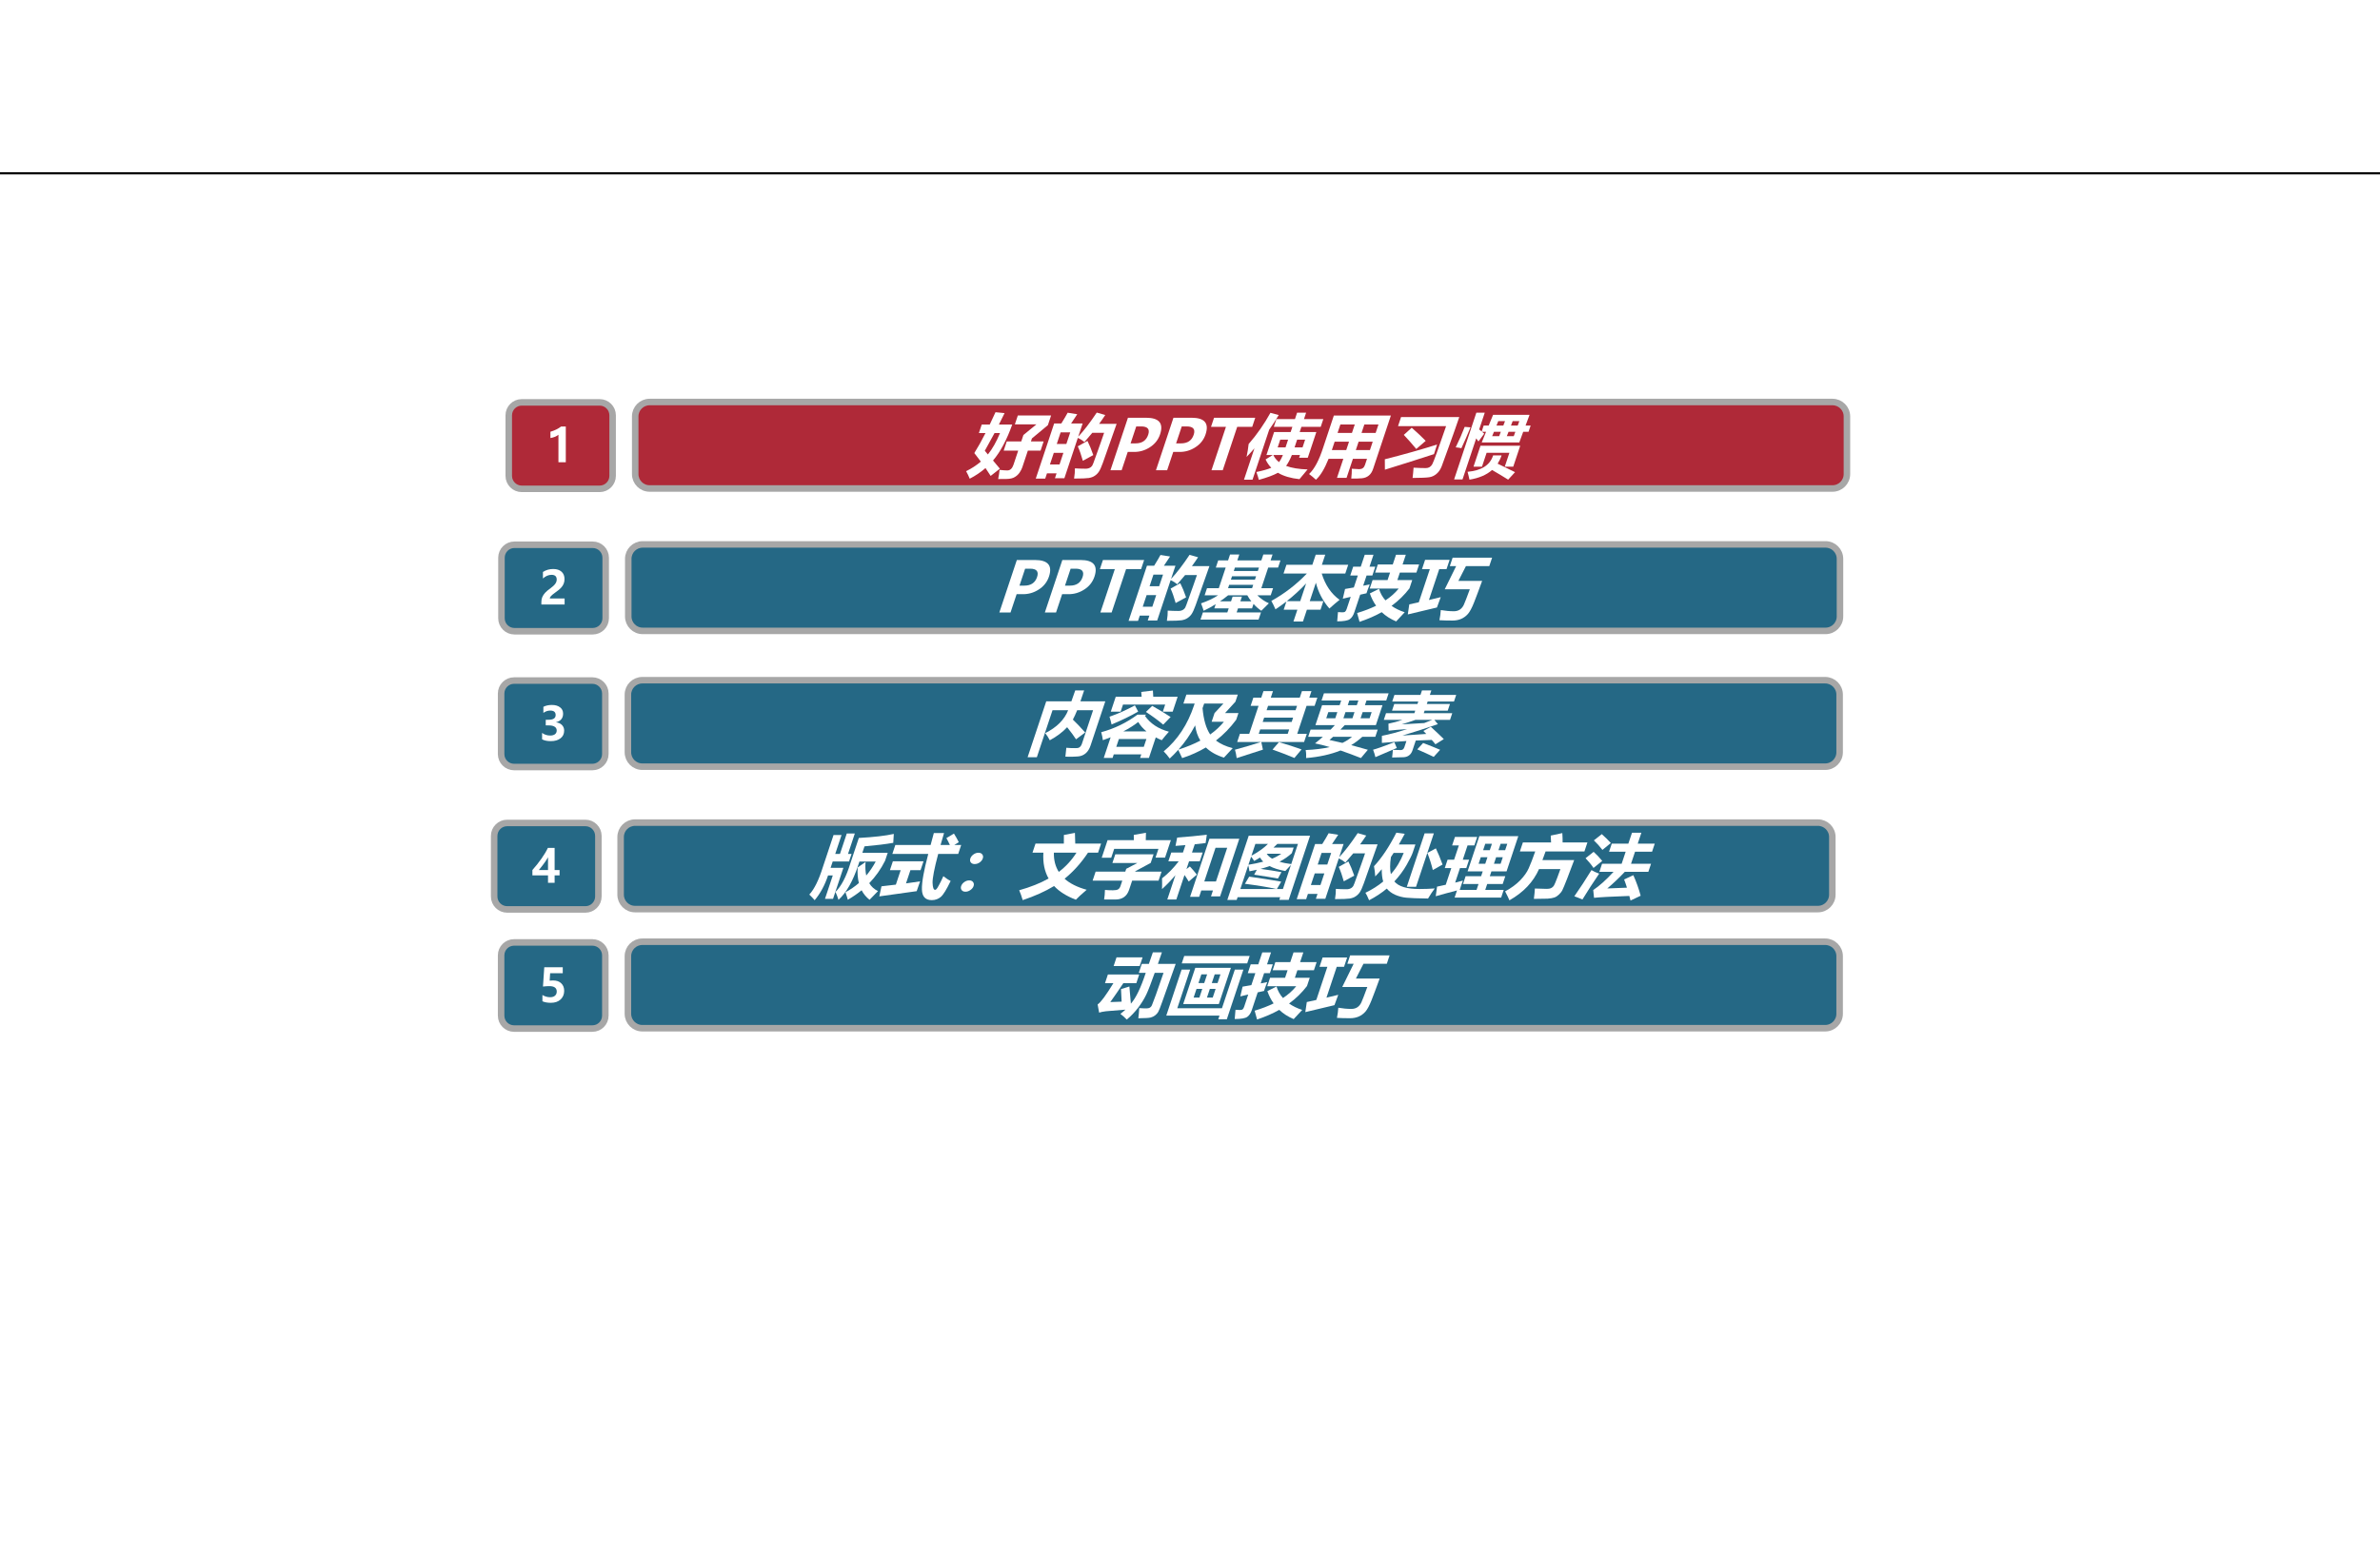 <?xml version="1.0" encoding="UTF-8" standalone="no"?>
<!DOCTYPE svg PUBLIC "-//W3C//DTD SVG 1.1//EN" "http://www.w3.org/Graphics/SVG/1.1/DTD/svg11.dtd">
<svg xmlns="http://www.w3.org/2000/svg" xmlns:xlink="http://www.w3.org/1999/xlink" version="1.1" width="822.12pt" height="538.68pt" viewBox="0 0 822.12 538.68">
<rect x="0" y="0" width="822.12" height="538.68" fill="#333333" stroke="none"/>
<g enable-background="new">
<g>
<g id="Layer-1" data-name="Artifact">
<clipPath id="cp14">
<path transform="matrix(1,0,0,-1,0,538.68)" d="M 0 0 L 822.12 0 L 822.12 538.68 L 0 538.68 Z " fill-rule="evenodd"/>
</clipPath>
<g clip-path="url(#cp14)">
<path transform="matrix(1,0,0,-1,0,538.68)" d="M 0 0 L 822.12 0 L 822.12 538.68 L 0 538.68 Z " fill="#ffffff" fill-rule="evenodd"/>
</g>
</g>
<g id="Layer-1" data-name="Artifact">
<clipPath id="cp15">
<path transform="matrix(1,0,0,-1,0,538.68)" d="M 0 0 L 822.12 0 L 822.12 538.68 L 0 538.68 Z " fill-rule="evenodd"/>
</clipPath>
<g clip-path="url(#cp15)">
<path transform="matrix(1,0,0,-1,0,538.68)" stroke-width=".75" stroke-linecap="butt" stroke-miterlimit="10" stroke-linejoin="miter" fill="none" stroke="#000000" d="M 0 478.8 L 822.25 478.8 "/>
</g>
</g>
<g id="Layer-1" data-name="P">
<path transform="matrix(1,0,0,-1,0,538.68)" d="M 219.42 394.8 C 219.42 397.55 221.65 399.78 224.4 399.78 L 633 399.78 C 635.75 399.78 637.98 397.55 637.98 394.8 L 637.98 374.88 C 637.98 372.13 635.75 369.9 633 369.9 L 224.4 369.9 C 221.65 369.9 219.42 372.13 219.42 374.88 Z " fill="#af2938" fill-rule="evenodd"/>
<path transform="matrix(1,0,0,-1,0,538.68)" stroke-width="2.25" stroke-linecap="butt" stroke-miterlimit="10" stroke-linejoin="miter" fill="none" stroke="#a7a7a7" d="M 219.42 394.8 C 219.42 397.55 221.65 399.78 224.4 399.78 L 633 399.78 C 635.75 399.78 637.98 397.55 637.98 394.8 L 637.98 374.88 C 637.98 372.13 635.75 369.9 633 369.9 L 224.4 369.9 C 221.65 369.9 219.42 372.13 219.42 374.88 Z "/>
</g>
<g id="Layer-1" data-name="Span">
<clipPath id="cp16">
<path transform="matrix(1,0,0,-1,0,538.68)" d="M 0 0 L 822.12 0 L 822.12 538.68 L 0 538.68 Z " fill-rule="evenodd"/>
</clipPath>
<g clip-path="url(#cp16)">
<symbol id="font_11_5f0">
<path d="M .001 .784 L .116 .784 C .124 .84 .132 .899 .14 .962 L .275 .949 L .248 .784 L .44 .784 C .435 .563 .4 .39 .336 .267 L .474 .149 L .376 .045 C .339 .083 .301 .121 .264 .158 C .215 .098 .156 .047 .088 .005 C .058 .045 .029 .081 0 .113 C .065 .151 .12 .197 .166 .251 C .121 .293 .076 .334 .031 .374 C .055 .456 .077 .552 .096 .662 L .001 .662 L .001 .784 M .171 .407 L .233 .354 C .271 .434 .295 .536 .305 .662 L .226 .662 C .208 .574 .19 .489 .171 .407 M .442 .541 L .651 .541 L .651 .634 L .787 .787 L .477 .787 L .477 .915 L .956 .915 L .956 .776 L .79 .585 L .79 .541 L .973 .541 L .973 .409 L .79 .409 L .79 .168 C .79 .146 .786 .122 .777 .095 C .768 .068 .752 .046 .729 .029 C .707 .011 .67 .002 .618 .001 C .567 0 .527 0 .499 0 C .493 .046 .485 .09 .475 .132 C .528 .126 .567 .124 .59 .124 C .631 .124 .651 .152 .651 .208 L .651 .409 L .442 .409 L .442 .541 Z "/>
</symbol>
<symbol id="font_11_8e9">
<path d="M .143 .949 L .288 .927 L .244 .794 L .41 .794 L .41 .604 C .463 .691 .513 .807 .561 .951 L .695 .916 C .681 .873 .666 .83 .649 .789 L .901 .789 L .89 .227 C .889 .167 .883 .124 .875 .1 C .867 .076 .853 .056 .835 .041 C .818 .025 .792 .015 .76 .009 C .728 .004 .659 .001 .551 .001 C .541 .058 .529 .107 .514 .148 C .562 .145 .613 .143 .667 .143 C .683 .143 .697 .144 .708 .148 C .719 .152 .729 .157 .736 .164 C .743 .172 .748 .18 .751 .189 C .754 .198 .756 .238 .757 .309 L .762 .509 C .763 .571 .764 .621 .764 .66 L .594 .66 C .572 .615 .549 .57 .525 .527 C .494 .548 .456 .568 .41 .587 L .41 .006 L .274 .006 L .274 .076 L .136 .076 L .136 0 L 0 0 L 0 .794 L .103 .794 C .122 .858 .135 .91 .143 .949 M .274 .666 L .136 .666 L .136 .499 L .274 .499 L .274 .666 M .136 .204 L .274 .204 L .274 .371 L .136 .371 L .136 .204 M .563 .543 C .61 .487 .661 .419 .715 .339 L .592 .257 C .542 .338 .495 .408 .45 .465 L .563 .543 Z "/>
</symbol>
<use xlink:href="#font_11_5f0" transform="matrix(24,0,7.999,-24,332.82,165.515)" fill="#ffffff"/>
<use xlink:href="#font_11_8e9" transform="matrix(24,0,7.999,-24,357.781,165.375)" fill="#ffffff"/>
</g>
</g>
<g id="Layer-1" data-name="Span">
<clipPath id="cp18">
<path transform="matrix(1,0,0,-1,0,538.68)" d="M 0 0 L 822.12 0 L 822.12 538.68 L 0 538.68 Z " fill-rule="evenodd"/>
</clipPath>
<g clip-path="url(#cp18)">
<symbol id="font_13_36">
<path d="M .161 .264 L .161 0 L 0 0 L 0 .756 L .26 .756 C .448 .756 .542 .677 .542 .517 C .542 .44 .514 .377 .457 .331 C .4 .284 .329 .262 .244 .264 L .161 .264 M .161 .631 L .161 .387 L .231 .387 C .326 .387 .373 .428 .373 .511 C .373 .591 .326 .631 .232 .631 L .161 .631 Z "/>
</symbol>
<symbol id="font_13_3a">
<path d="M .593 .625 L .377 .625 L .377 0 L .215 0 L .215 .625 L 0 .625 L 0 .756 L .593 .756 L .593 .625 Z "/>
</symbol>
<use xlink:href="#font_13_36" transform="matrix(24,0,7.999,-24,383.578,162.48)" fill="#ffffff"/>
<use xlink:href="#font_13_36" transform="matrix(24,0,7.999,-24,399.298,162.48)" fill="#ffffff"/>
<use xlink:href="#font_13_3a" transform="matrix(24,0,7.999,-24,413.318,162.48)" fill="#ffffff"/>
</g>
</g>
<g id="Layer-1" data-name="Span">
<clipPath id="cp20">
<path transform="matrix(1,0,0,-1,0,538.68)" d="M 0 0 L 822.12 0 L 822.12 538.68 L 0 538.68 Z " fill-rule="evenodd"/>
</clipPath>
<g clip-path="url(#cp20)">
<symbol id="font_11_484">
<path d="M .318 .294 L .4 .358 L .309 .358 L .309 .688 L .547 .688 L .547 .763 L .28 .763 L .28 .875 L .547 .875 L .547 .967 L .677 .967 L .677 .875 L .955 .875 L .955 .763 L .677 .763 L .677 .688 L .917 .688 L .917 .318 L .792 .318 L .792 .358 L .675 .358 C .671 .293 .66 .24 .644 .201 C .734 .171 .843 .154 .97 .15 C .939 .089 .916 .042 .9 .01 C .77 .023 .656 .054 .559 .102 C .507 .066 .427 .033 .319 0 C .302 .029 .277 .067 .246 .113 C .331 .132 .396 .152 .44 .174 C .395 .208 .354 .248 .318 .294 M .164 .965 L .294 .933 C .275 .861 .253 .791 .227 .722 L .227 .002 L .104 .002 L .104 .454 C .082 .412 .058 .37 .032 .33 C .025 .39 .014 .452 0 .516 C .074 .653 .128 .803 .164 .965 M .792 .467 L .792 .579 L .677 .579 L .677 .467 L .792 .467 M .434 .467 L .547 .467 L .547 .579 L .434 .579 L .434 .467 M .525 .255 C .536 .282 .543 .316 .546 .358 L .408 .358 C .439 .318 .478 .284 .525 .255 Z "/>
</symbol>
<symbol id="font_11_8d0">
<path d="M .897 .157 C .897 .116 .888 .084 .869 .062 C .85 .039 .821 .025 .782 .021 C .743 .017 .692 .016 .629 .017 C .618 .067 .605 .114 .59 .158 C .657 .154 .693 .152 .699 .152 C .74 .152 .761 .172 .761 .212 L .761 .301 L .558 .301 L .558 .027 L .42 .027 L .42 .301 L .208 .301 C .198 .157 .171 .057 .126 0 C .084 .03 .042 .057 0 .082 C .053 .154 .078 .281 .076 .464 L .076 .924 L .897 .924 L .897 .157 M .213 .674 L .42 .674 L .42 .795 L .213 .795 L .213 .674 M .761 .795 L .558 .795 L .558 .674 L .761 .674 L .761 .795 M .213 .427 L .42 .427 L .42 .548 L .213 .548 L .213 .427 M .558 .427 L .761 .427 L .761 .548 L .558 .548 L .558 .427 Z "/>
</symbol>
<symbol id="font_11_42d">
<path d="M .489 0 C .48 .046 .468 .095 .454 .148 C .524 .144 .584 .142 .633 .142 C .674 .142 .699 .161 .707 .199 C .715 .237 .72 .419 .723 .746 L .031 .746 L .031 .877 L .869 .877 C .868 .751 .866 .612 .861 .46 L .852 .166 C .849 .121 .837 .086 .814 .059 C .791 .032 .761 .015 .723 .01 C .686 .004 .608 .001 .489 0 M .156 .62 L .236 .723 C .34 .652 .428 .59 .5 .534 L .403 .417 C .321 .489 .238 .556 .156 .62 M 0 .269 C .247 .337 .474 .408 .681 .481 C .681 .451 .681 .405 .683 .343 C .494 .274 .283 .199 .051 .119 L 0 .269 Z "/>
</symbol>
<symbol id="font_11_35b4">
<path d="M .298 .779 L .37 .779 L .382 .933 L .907 .933 L .901 .779 L .974 .779 L .974 .689 L .897 .689 L .892 .536 L .351 .536 L .362 .689 L .304 .689 L .345 .662 L .299 .55 C .284 .564 .268 .579 .252 .594 L .252 .003 L .131 .003 L .131 .964 L .252 .964 L .252 .723 L .298 .693 L .298 .779 M .482 .779 L .581 .779 L .584 .843 L .487 .843 L .482 .779 M .79 .843 L .694 .843 L .691 .779 L .788 .779 L .79 .843 M .471 .626 L .572 .626 L .575 .689 L .476 .689 L .471 .626 M .782 .626 L .784 .689 L .686 .689 L .682 .626 L .782 .626 M 0 .465 C .016 .565 .026 .663 .031 .76 L .117 .753 C .109 .647 .099 .547 .086 .453 C .056 .459 .027 .463 0 .465 M .349 .187 L .349 .488 L .921 .488 L .921 .187 L .799 .187 L .799 .387 L .471 .387 L .471 .187 L .349 .187 M .577 .349 L .699 .349 C .699 .305 .693 .266 .682 .23 L .973 .108 L .91 0 C .818 .048 .725 .094 .632 .139 C .576 .068 .482 .022 .353 0 C .334 .035 .313 .072 .288 .113 C .483 .131 .58 .209 .577 .349 Z "/>
</symbol>
<use xlink:href="#font_11_484" transform="matrix(24,0,7.999,-24,427.19,165.796)" fill="#ffffff"/>
<use xlink:href="#font_11_8d0" transform="matrix(24,0,7.999,-24,451.534,165.75)" fill="#ffffff"/>
<use xlink:href="#font_11_42d" transform="matrix(24,0,7.999,-24,476.206,165.14)" fill="#ffffff"/>
<use xlink:href="#font_11_35b4" transform="matrix(24,0,7.999,-24,499.121,165.726)" fill="#ffffff"/>
</g>
</g>
<g id="Layer-1" data-name="P">
<path transform="matrix(1,0,0,-1,0,538.68)" d="M 175.74 395.18 C 175.74 397.65 177.75 399.66 180.22 399.66 L 207.14 399.66 C 209.61 399.66 211.62 397.65 211.62 395.18 L 211.62 374.26 C 211.62 371.79 209.61 369.78 207.14 369.78 L 180.22 369.78 C 177.75 369.78 175.74 371.79 175.74 374.26 Z " fill="#af2938" fill-rule="evenodd"/>
<path transform="matrix(1,0,0,-1,0,538.68)" stroke-width="2.25" stroke-linecap="butt" stroke-miterlimit="10" stroke-linejoin="miter" fill="none" stroke="#a7a7a7" d="M 175.74 395.18 C 175.74 397.65 177.75 399.66 180.22 399.66 L 207.14 399.66 C 209.61 399.66 211.62 397.65 211.62 395.18 L 211.62 374.26 C 211.62 371.79 209.61 369.78 207.14 369.78 L 180.22 369.78 C 177.75 369.78 175.74 371.79 175.74 374.26 Z "/>
</g>
<g id="Layer-1" data-name="Span">
<clipPath id="cp21">
<path transform="matrix(1,0,0,-1,0,538.68)" d="M 0 0 L 822.12 0 L 822.12 538.68 L 0 538.68 Z " fill-rule="evenodd"/>
</clipPath>
<g clip-path="url(#cp21)">
<symbol id="font_13_17">
<path d="M .332 .773 L .332 0 L .173 0 L .173 .595 C .154 .578 .127 .563 .093 .549 C .059 .536 .028 .528 0 .524 L 0 .66 C .089 .686 .166 .723 .231 .773 L .332 .773 Z "/>
</symbol>
<use xlink:href="#font_13_17" transform="matrix(15.984,0,0,-15.984,190.135,159.72)" fill="#ffffff"/>
</g>
</g>
<g id="Layer-1" data-name="P">
<path transform="matrix(1,0,0,-1,0,538.68)" d="M 217.02 345.6 C 217.02 348.35 219.25 350.58 222 350.58 L 630.6 350.58 C 633.35 350.58 635.58 348.35 635.58 345.6 L 635.58 325.68 C 635.58 322.93 633.35 320.7 630.6 320.7 L 222 320.7 C 219.25 320.7 217.02 322.93 217.02 325.68 Z " fill="#256885" fill-rule="evenodd"/>
<path transform="matrix(1,0,0,-1,0,538.68)" stroke-width="2.25" stroke-linecap="butt" stroke-miterlimit="10" stroke-linejoin="miter" fill="none" stroke="#a7a7a7" d="M 217.02 345.6 C 217.02 348.35 219.25 350.58 222 350.58 L 630.6 350.58 C 633.35 350.58 635.58 348.35 635.58 345.6 L 635.58 325.68 C 635.58 322.93 633.35 320.7 630.6 320.7 L 222 320.7 C 219.25 320.7 217.02 322.93 217.02 325.68 Z "/>
</g>
<g id="Layer-1" data-name="Span">
<clipPath id="cp22">
<path transform="matrix(1,0,0,-1,0,538.68)" d="M 0 0 L 822.12 0 L 822.12 538.68 L 0 538.68 Z " fill-rule="evenodd"/>
</clipPath>
<g clip-path="url(#cp22)">
<use xlink:href="#font_13_36" transform="matrix(24,0,7.999,-24,345.198,211.63)" fill="#ffffff"/>
<use xlink:href="#font_13_36" transform="matrix(24,0,7.999,-24,360.918,211.63)" fill="#ffffff"/>
<use xlink:href="#font_13_3a" transform="matrix(24,0,7.999,-24,374.938,211.63)" fill="#ffffff"/>
</g>
</g>
<g id="Layer-1" data-name="Span">
<clipPath id="cp23">
<path transform="matrix(1,0,0,-1,0,538.68)" d="M 0 0 L 822.12 0 L 822.12 538.68 L 0 538.68 Z " fill-rule="evenodd"/>
</clipPath>
<g clip-path="url(#cp23)">
<symbol id="font_11_5c1">
<path d="M .976 .235 C .949 .197 .925 .161 .903 .127 C .853 .155 .804 .188 .758 .226 L .758 .162 L .556 .162 L .556 .103 L .906 .103 L .906 0 L .07 0 L .07 .103 L .422 .103 L .422 .162 L .215 .162 L .215 .222 C .17 .186 .122 .154 .073 .127 C .054 .157 .03 .193 0 .234 C .081 .265 .15 .303 .207 .35 L .013 .35 L .013 .452 L .183 .452 L .183 .749 L .041 .749 L .041 .852 L .183 .852 L .183 .937 L .316 .937 L .316 .852 L .662 .852 L .662 .937 L .795 .937 L .795 .852 L .937 .852 L .937 .749 L .795 .749 L .795 .452 L .964 .452 L .964 .35 L .771 .35 C .84 .298 .909 .26 .976 .235 M .316 .7 L .662 .7 L .662 .749 L .316 .749 L .316 .7 M .316 .575 L .662 .575 L .662 .624 L .316 .624 L .316 .575 M .316 .452 L .662 .452 L .662 .501 L .316 .501 L .316 .452 M .422 .331 L .556 .331 L .556 .263 L .714 .263 C .684 .289 .655 .318 .627 .35 L .351 .35 C .323 .318 .293 .289 .263 .263 L .422 .263 L .422 .331 Z "/>
</symbol>
<symbol id="font_11_7af">
<path d="M .044 .817 L .417 .817 L .417 .962 L .554 .962 L .554 .817 L .933 .817 L .933 .69 L .594 .69 C .7 .525 .827 .399 .977 .312 C .949 .282 .914 .241 .872 .187 C .742 .295 .636 .419 .554 .558 L .554 .293 L .75 .293 L .75 .17 L .554 .17 L .554 0 L .417 0 L .417 .17 L .22 .17 L .22 .288 C .182 .248 .142 .211 .1 .175 C .064 .222 .031 .262 0 .296 C .154 .4 .281 .532 .38 .69 L .044 .69 L .044 .817 M .224 .293 L .417 .293 L .417 .548 C .361 .456 .297 .371 .224 .293 Z "/>
</symbol>
<symbol id="font_11_6ea">
<path d="M .948 .709 L .71 .709 L .71 .601 L .924 .601 L .924 .482 C .884 .388 .826 .304 .75 .23 C .815 .193 .888 .162 .97 .138 C .938 .082 .911 .038 .891 .006 C .799 .04 .715 .084 .639 .139 C .561 .085 .47 .039 .366 0 C .345 .036 .319 .079 .289 .127 C .38 .157 .459 .192 .527 .232 C .472 .284 .423 .343 .378 .409 L .488 .475 C .528 .412 .577 .357 .636 .309 C .695 .359 .74 .416 .77 .479 L .353 .479 L .353 .601 L .569 .601 L .569 .709 L .354 .709 L .354 .826 L .569 .826 L .569 .966 L .71 .966 L .71 .826 L .948 .826 L .948 .709 M .01 .794 L .119 .794 L .119 .966 L .245 .966 L .245 .794 L .328 .794 L .328 .667 L .245 .667 L .245 .52 L .333 .539 C .33 .483 .328 .44 .329 .411 L .245 .391 L .245 .135 C .245 .092 .235 .06 .213 .039 C .192 .018 .135 .007 .042 .007 C .035 .039 .024 .084 .009 .14 C .034 .138 .056 .137 .074 .137 C .092 .137 .104 .14 .11 .147 C .116 .155 .119 .167 .119 .185 L .119 .36 L .014 .333 L 0 .473 L .119 .495 L .119 .667 L .01 .667 L .01 .794 Z "/>
</symbol>
<symbol id="font_11_658">
<path d="M .4 .905 L .968 .905 L .968 .784 L .632 .784 L .594 .571 L .936 .571 C .932 .44 .928 .335 .923 .258 C .918 .181 .907 .127 .89 .095 C .873 .064 .848 .04 .817 .024 C .785 .008 .746 0 .7 0 C .626 0 .562 .002 .51 .005 C .503 .056 .494 .104 .481 .151 C .549 .14 .613 .134 .675 .134 C .708 .134 .734 .142 .752 .157 C .771 .173 .783 .196 .787 .227 C .791 .257 .795 .332 .799 .45 L .438 .45 L .491 .784 L .4 .784 L .4 .905 M .027 .088 L 0 .233 L .127 .263 L .127 .74 L .014 .74 L .014 .874 L .367 .874 L .367 .74 L .262 .74 L .262 .296 L .418 .337 L .413 .188 C .287 .156 .158 .123 .027 .088 Z "/>
</symbol>
<use xlink:href="#font_11_8e9" transform="matrix(24,0,7.999,-24,389.841,214.525)" fill="#ffffff"/>
<use xlink:href="#font_11_5c1" transform="matrix(24,0,7.999,-24,413.005,214.079)" fill="#ffffff"/>
<use xlink:href="#font_11_7af" transform="matrix(24,0,7.999,-24,436.786,214.735)" fill="#ffffff"/>
<use xlink:href="#font_11_6ea" transform="matrix(24,0,7.999,-24,460.841,214.853)" fill="#ffffff"/>
<use xlink:href="#font_11_658" transform="matrix(24,0,7.999,-24,484.942,214.407)" fill="#ffffff"/>
</g>
</g>
<g id="Layer-1" data-name="P">
<path transform="matrix(1,0,0,-1,0,538.68)" d="M 173.22 345.98 C 173.22 348.45 175.23 350.46 177.7 350.46 L 204.74 350.46 C 207.21 350.46 209.22 348.45 209.22 345.98 L 209.22 325.06 C 209.22 322.59 207.21 320.58 204.74 320.58 L 177.7 320.58 C 175.23 320.58 173.22 322.59 173.22 325.06 Z " fill="#256885" fill-rule="evenodd"/>
<path transform="matrix(1,0,0,-1,0,538.68)" stroke-width="2.25" stroke-linecap="butt" stroke-miterlimit="10" stroke-linejoin="miter" fill="none" stroke="#a7a7a7" d="M 173.22 345.98 C 173.22 348.45 175.23 350.46 177.7 350.46 L 204.74 350.46 C 207.21 350.46 209.22 348.45 209.22 345.98 L 209.22 325.06 C 209.22 322.59 207.21 320.58 204.74 320.58 L 177.7 320.58 C 175.23 320.58 173.22 322.59 173.22 325.06 Z "/>
</g>
<g id="Layer-1" data-name="Span">
<clipPath id="cp24">
<path transform="matrix(1,0,0,-1,0,538.68)" d="M 0 0 L 822.12 0 L 822.12 538.68 L 0 538.68 Z " fill-rule="evenodd"/>
</clipPath>
<g clip-path="url(#cp24)">
<symbol id="font_13_18">
<path d="M .182 .131 L .503 .131 L .503 0 L 0 0 L 0 .056 C 0 .096 .007 .132 .021 .164 C .036 .197 .056 .227 .082 .255 C .107 .283 .146 .316 .2 .354 C .249 .39 .283 .423 .302 .451 C .322 .479 .332 .509 .332 .541 C .332 .609 .294 .643 .22 .643 C .155 .643 .093 .617 .034 .564 L .034 .705 C .1 .748 .174 .769 .256 .769 C .332 .769 .392 .75 .436 .711 C .479 .673 .501 .619 .501 .552 C .501 .514 .495 .48 .482 .449 C .47 .419 .451 .39 .427 .364 C .403 .337 .365 .305 .312 .268 C .26 .231 .226 .203 .208 .183 C .191 .163 .182 .146 .182 .131 Z "/>
</symbol>
<use xlink:href="#font_13_18" transform="matrix(15.96,0,0,-15.96,187.004,208.87)" fill="#ffffff"/>
</g>
</g>
<g id="Layer-1" data-name="P">
<path transform="matrix(1,0,0,-1,0,538.68)" d="M 216.9 298.68 C 216.9 301.43 219.13 303.66 221.88 303.66 L 630.48 303.66 C 633.23 303.66 635.46 301.43 635.46 298.68 L 635.46 278.76 C 635.46 276.01 633.23 273.78 630.48 273.78 L 221.88 273.78 C 219.13 273.78 216.9 276.01 216.9 278.76 Z " fill="#256885" fill-rule="evenodd"/>
<path transform="matrix(1,0,0,-1,0,538.68)" stroke-width="2.25" stroke-linecap="butt" stroke-miterlimit="10" stroke-linejoin="miter" fill="none" stroke="#a7a7a7" d="M 216.9 298.68 C 216.9 301.43 219.13 303.66 221.88 303.66 L 630.48 303.66 C 633.23 303.66 635.46 301.43 635.46 298.68 L 635.46 278.76 C 635.46 276.01 633.23 273.78 630.48 273.78 L 221.88 273.78 C 219.13 273.78 216.9 276.01 216.9 278.76 Z "/>
</g>
<g id="Layer-1" data-name="Span">
<clipPath id="cp25">
<path transform="matrix(1,0,0,-1,0,538.68)" d="M 0 0 L 822.12 0 L 822.12 538.68 L 0 538.68 Z " fill-rule="evenodd"/>
</clipPath>
<g clip-path="url(#cp25)">
<symbol id="font_11_4c3">
<path d="M 0 .805 L .362 .805 C .364 .86 .365 .913 .365 .962 L .493 .962 C .493 .905 .493 .852 .492 .805 L .85 .805 L .85 .167 C .85 .118 .838 .081 .816 .055 C .794 .029 .761 .014 .718 .011 C .675 .007 .616 .006 .541 .008 C .534 .045 .524 .088 .512 .136 C .555 .132 .598 .131 .639 .131 C .661 .131 .677 .132 .686 .135 C .695 .138 .702 .145 .708 .154 C .714 .164 .717 .177 .717 .193 L .717 .677 L .488 .677 C .484 .625 .479 .58 .471 .542 C .539 .493 .618 .431 .71 .356 L .611 .258 C .568 .302 .506 .361 .425 .432 C .383 .361 .321 .299 .238 .244 C .205 .283 .172 .317 .138 .347 C .276 .43 .35 .54 .358 .677 L .133 .677 L .133 0 L 0 0 L 0 .805 Z "/>
</symbol>
<symbol id="font_11_61f">
<path d="M .16 0 L .16 .297 C .129 .283 .096 .269 .062 .255 C .046 .291 .025 .329 0 .37 C .174 .422 .32 .507 .438 .623 L .563 .623 L .551 .605 C .666 .494 .806 .418 .972 .377 C .949 .337 .928 .296 .91 .255 C .875 .267 .841 .281 .81 .295 L .81 0 L .683 0 L .683 .051 L .287 .051 L .287 0 L .16 0 M .383 .95 L .544 .97 C .553 .947 .565 .917 .579 .88 L .93 .88 L .93 .666 L .788 .666 L .788 .768 L .181 .768 L .181 .666 L .039 .666 L .039 .88 L .412 .88 C .401 .907 .391 .931 .383 .95 M .683 .272 L .287 .272 L .287 .16 L .683 .16 L .683 .272 M .356 .756 L .433 .667 C .343 .603 .237 .541 .112 .481 C .097 .51 .074 .547 .045 .593 C .154 .636 .257 .691 .356 .756 M .608 .749 C .711 .701 .817 .647 .926 .589 L .856 .479 C .765 .539 .662 .6 .546 .662 L .608 .749 M .484 .517 C .439 .469 .382 .424 .315 .382 L .647 .382 C .584 .422 .53 .467 .484 .517 Z "/>
</symbol>
<symbol id="font_11_542">
<path d="M .054 .92 L .794 .92 L .794 .818 L .699 .654 L .892 .654 L .892 .559 C .845 .443 .781 .343 .7 .259 C .779 .211 .871 .174 .978 .149 C .95 .104 .923 .058 .897 .013 C .779 .046 .676 .095 .588 .159 C .504 .097 .408 .046 .298 .006 C .28 .03 .248 .069 .202 .125 C .178 .082 .151 .04 .121 0 C .079 .04 .038 .074 0 .103 C .144 .269 .216 .489 .216 .764 L .216 .791 L .054 .791 L .054 .92 M .548 .654 L .63 .791 L .353 .791 C .353 .765 .352 .743 .352 .725 C .421 .56 .5 .434 .588 .346 C .647 .401 .692 .462 .724 .529 L .548 .529 L .548 .654 M .476 .258 C .416 .321 .367 .394 .328 .477 C .304 .35 .263 .234 .204 .128 C .309 .166 .399 .209 .476 .258 Z "/>
</symbol>
<symbol id="font_11_4be">
<path d="M .825 .965 L .825 .87 L .941 .87 L .941 .753 L .825 .753 L .825 .35 L .963 .35 L .963 .232 L .347 .232 L .407 .122 C .336 .095 .223 .054 .07 0 C .049 .046 .027 .086 .005 .121 C .129 .158 .242 .195 .343 .232 L 0 .232 L 0 .35 L .134 .35 L .134 .753 L .02 .753 L .02 .87 L .134 .87 L .134 .965 L .271 .965 L .271 .87 L .688 .87 L .688 .965 L .825 .965 M .271 .69 L .688 .69 L .688 .753 L .271 .753 L .271 .69 M .271 .521 L .688 .521 L .688 .583 L .271 .583 L .271 .521 M .271 .35 L .688 .35 L .688 .413 L .271 .413 L .271 .35 M .602 .23 C .734 .195 .854 .16 .962 .125 L .9 .002 C .79 .043 .671 .083 .545 .123 L .602 .23 Z "/>
</symbol>
<symbol id="font_11_a4c">
<path d="M 0 .409 L .288 .409 C .302 .431 .316 .452 .328 .474 L .048 .474 L .048 .761 L .301 .761 L .301 .828 L .018 .828 L .018 .932 L .949 .932 L .949 .828 L .665 .828 L .665 .761 L .918 .761 L .918 .474 L .47 .474 C .456 .451 .443 .43 .429 .409 L .966 .409 L .966 .306 L .779 .306 C .745 .261 .705 .221 .659 .186 L .921 .119 L .861 0 C .742 .042 .631 .078 .531 .109 C .408 .052 .255 .015 .072 0 C .062 .037 .048 .076 .027 .115 C .157 .121 .268 .135 .359 .158 C .274 .181 .198 .198 .13 .211 C .159 .243 .186 .274 .211 .306 L 0 .306 L 0 .409 M .418 .761 L .548 .761 L .548 .828 L .418 .828 L .418 .761 M .418 .573 L .548 .573 L .548 .661 L .418 .661 L .418 .573 M .171 .573 L .301 .573 L .301 .661 L .171 .661 L .171 .573 M .795 .573 L .795 .661 L .665 .661 L .665 .573 L .795 .573 M .322 .26 C .375 .25 .442 .236 .522 .218 C .566 .243 .603 .272 .631 .306 L .358 .306 C .346 .289 .334 .274 .322 .26 Z "/>
</symbol>
<symbol id="font_11_979">
<path d="M .721 .442 C .827 .368 .909 .308 .967 .265 L .871 .19 C .849 .21 .825 .231 .797 .253 L .57 .244 L .57 .103 C .57 .072 .562 .048 .546 .032 C .53 .015 .507 .006 .476 .004 C .444 .002 .389 .001 .311 0 C .302 .042 .294 .078 .285 .11 C .333 .108 .371 .107 .4 .107 C .426 .107 .438 .121 .438 .149 L .438 .237 C .311 .229 .196 .22 .094 .21 L .06 .312 C .162 .333 .272 .365 .391 .409 C .28 .401 .193 .394 .132 .386 L .096 .487 C .157 .5 .218 .518 .279 .542 L .011 .542 L .011 .638 L .419 .638 L .419 .674 L .085 .674 L .085 .77 L .419 .77 L .419 .806 L .044 .806 L .044 .901 L .419 .901 L .419 .966 L .554 .966 L .554 .901 L .933 .901 L .933 .806 L .554 .806 L .554 .77 L .887 .77 L .887 .674 L .554 .674 L .554 .638 L .964 .638 L .964 .542 L .738 .542 L .81 .48 C .642 .415 .49 .36 .354 .316 L .69 .339 C .672 .353 .653 .367 .634 .382 L .721 .442 M .709 .542 L .467 .542 C .415 .521 .356 .499 .29 .477 L .608 .496 C .641 .51 .675 .526 .709 .542 M .27 .22 L .333 .137 L .069 .005 C .049 .04 .026 .076 0 .112 C .045 .125 .135 .16 .27 .22 M .688 .209 C .787 .176 .879 .143 .965 .111 L .907 .009 C .828 .042 .737 .078 .634 .117 L .688 .209 Z "/>
</symbol>
<use xlink:href="#font_11_4c3" transform="matrix(24,0,7.999,-24,354.964,261.632)" fill="#ffffff"/>
<use xlink:href="#font_11_61f" transform="matrix(24,0,7.999,-24,377.433,261.866)" fill="#ffffff"/>
<use xlink:href="#font_11_542" transform="matrix(24,0,7.999,-24,401.152,262.077)" fill="#ffffff"/>
<use xlink:href="#font_11_4be" transform="matrix(24,0,7.999,-24,425.503,261.936)" fill="#ffffff"/>
<use xlink:href="#font_11_a4c" transform="matrix(24,0,7.999,-24,449.441,261.913)" fill="#ffffff"/>
<use xlink:href="#font_11_979" transform="matrix(24,0,7.999,-24,473.41,261.725)" fill="#ffffff"/>
</g>
</g>
<g id="Layer-1" data-name="P">
<path transform="matrix(1,0,0,-1,0,538.68)" d="M 173.1 299.06 C 173.1 301.53 175.11 303.54 177.58 303.54 L 204.62 303.54 C 207.09 303.54 209.1 301.53 209.1 299.06 L 209.1 278.14 C 209.1 275.67 207.09 273.66 204.62 273.66 L 177.58 273.66 C 175.11 273.66 173.1 275.67 173.1 278.14 Z " fill="#256885" fill-rule="evenodd"/>
<path transform="matrix(1,0,0,-1,0,538.68)" stroke-width="2.25" stroke-linecap="butt" stroke-miterlimit="10" stroke-linejoin="miter" fill="none" stroke="#a7a7a7" d="M 173.1 299.06 C 173.1 301.53 175.11 303.54 177.58 303.54 L 204.62 303.54 C 207.09 303.54 209.1 301.53 209.1 299.06 L 209.1 278.14 C 209.1 275.67 207.09 273.66 204.62 273.66 L 177.58 273.66 C 175.11 273.66 173.1 275.67 173.1 278.14 Z "/>
</g>
<g id="Layer-1" data-name="Span">
<clipPath id="cp26">
<path transform="matrix(1,0,0,-1,0,538.68)" d="M 0 0 L 822.12 0 L 822.12 538.68 L 0 538.68 Z " fill-rule="evenodd"/>
</clipPath>
<g clip-path="url(#cp26)">
<symbol id="font_13_19">
<path d="M 0 .178 C .05 .14 .109 .121 .177 .121 C .219 .121 .253 .131 .278 .149 C .303 .168 .316 .195 .316 .23 C .316 .266 .301 .293 .271 .312 C .241 .331 .2 .34 .146 .34 L .079 .34 L .079 .462 L .141 .462 C .242 .462 .293 .496 .293 .564 C .293 .629 .254 .661 .176 .661 C .125 .661 .076 .645 .028 .611 L .028 .742 C .08 .769 .142 .782 .212 .782 C .284 .782 .342 .766 .387 .732 C .431 .7 .454 .654 .454 .595 C .454 .496 .403 .434 .303 .409 L .303 .406 C .356 .4 .398 .381 .43 .348 C .461 .316 .477 .276 .477 .229 C .477 .157 .451 .101 .398 .061 C .346 .02 .276 0 .188 0 C .11 0 .048 .013 0 .039 L 0 .178 Z "/>
</symbol>
<use xlink:href="#font_13_19" transform="matrix(15.984,0,0,-15.984,187.253,256.071)" fill="#ffffff"/>
</g>
</g>
<g id="Layer-1" data-name="P">
<path transform="matrix(1,0,0,-1,0,538.68)" d="M 214.38 249.48 C 214.38 252.23 216.61 254.46 219.36 254.46 L 627.96 254.46 C 630.71 254.46 632.94 252.23 632.94 249.48 L 632.94 229.56 C 632.94 226.81 630.71 224.58 627.96 224.58 L 219.36 224.58 C 216.61 224.58 214.38 226.81 214.38 229.56 Z " fill="#256885" fill-rule="evenodd"/>
<path transform="matrix(1,0,0,-1,0,538.68)" stroke-width="2.25" stroke-linecap="butt" stroke-miterlimit="10" stroke-linejoin="miter" fill="none" stroke="#a7a7a7" d="M 214.38 249.48 C 214.38 252.23 216.61 254.46 219.36 254.46 L 627.96 254.46 C 630.71 254.46 632.94 252.23 632.94 249.48 L 632.94 229.56 C 632.94 226.81 630.71 224.58 627.96 224.58 L 219.36 224.58 C 216.61 224.58 214.38 226.81 214.38 229.56 Z "/>
</g>
<g id="Layer-1" data-name="Span">
<clipPath id="cp27">
<path transform="matrix(1,0,0,-1,0,538.68)" d="M 0 0 L 822.12 0 L 822.12 538.68 L 0 538.68 Z " fill-rule="evenodd"/>
</clipPath>
<g clip-path="url(#cp27)">
<symbol id="font_11_89d">
<path d="M .246 .96 L .362 .96 L .362 .666 L .413 .666 L .413 .557 L .178 .557 L .178 .466 L .362 .466 L .362 .019 L .246 .019 L .246 .356 L .178 .356 C .178 .215 .153 .096 .104 0 C .072 .027 .037 .054 0 .081 C .046 .16 .067 .292 .063 .476 L .063 .938 L .178 .938 L .178 .666 L .246 .666 L .246 .96 M .925 .954 L .96 .826 C .86 .807 .728 .79 .563 .775 L .563 .682 L .928 .682 L .928 .567 C .908 .447 .868 .34 .808 .245 C .854 .195 .909 .157 .972 .131 L .892 .006 C .831 .044 .778 .089 .732 .143 C .688 .093 .637 .048 .579 .006 C .566 .029 .543 .065 .509 .114 C .567 .152 .616 .196 .658 .247 C .619 .313 .589 .387 .566 .471 L .653 .55 C .672 .476 .697 .411 .728 .355 C .759 .415 .782 .482 .797 .556 L .563 .556 L .563 .503 C .563 .273 .524 .107 .445 .005 C .421 .043 .394 .081 .364 .119 C .42 .201 .446 .338 .441 .528 L .441 .896 C .654 .908 .815 .927 .925 .954 Z "/>
</symbol>
<symbol id="font_11_693">
<path d="M .001 .794 L .509 .794 L .498 .966 L .645 .966 C .646 .908 .649 .851 .652 .794 L .786 .794 C .758 .83 .73 .863 .703 .893 L .79 .958 C .828 .918 .866 .877 .901 .834 L .85 .794 L .949 .794 L .949 .665 L .661 .665 C .675 .453 .695 .314 .719 .248 C .744 .181 .767 .148 .789 .148 C .795 .148 .8 .152 .805 .159 C .81 .166 .816 .185 .822 .217 C .829 .249 .836 .292 .842 .345 C .887 .316 .929 .293 .97 .276 C .952 .154 .931 .078 .905 .047 C .88 .016 .841 0 .79 0 C .698 0 .634 .051 .597 .154 C .56 .257 .534 .427 .518 .665 L .001 .665 L .001 .794 M .044 .559 L .485 .559 L .485 .431 L .339 .431 L .339 .241 L .532 .27 C .53 .206 .53 .159 .53 .129 L .017 .054 L 0 .199 L .199 .223 L .199 .431 L .044 .431 L .044 .559 Z "/>
</symbol>
<symbol id="font_11_375">
<path d="M .089 .561 C .114 .561 .135 .553 .152 .537 C .17 .521 .179 .502 .179 .479 C .179 .457 .17 .437 .153 .421 C .136 .406 .114 .398 .089 .398 C .064 .398 .043 .406 .025 .422 C .008 .438 0 .457 0 .479 C 0 .502 .009 .521 .026 .537 C .043 .553 .064 .561 .089 .561 M .089 .163 C .114 .163 .135 .155 .152 .139 C .17 .123 .179 .104 .179 .081 C .179 .059 .17 .04 .152 .024 C .135 .008 .114 0 .089 0 C .064 0 .043 .008 .026 .024 C .009 .04 0 .059 0 .081 C 0 .104 .009 .123 .026 .139 C .043 .155 .064 .163 .089 .163 Z "/>
</symbol>
<symbol id="font_11_767">
<path d="M .011 .814 L .419 .814 C .409 .848 .395 .889 .378 .938 L .527 .968 C .552 .903 .57 .852 .583 .814 L .955 .814 L .955 .683 L .81 .683 C .761 .535 .69 .41 .598 .308 C .698 .239 .822 .186 .969 .149 C .915 .084 .879 .036 .861 .006 C .713 .056 .586 .121 .482 .203 C .378 .124 .25 .057 .098 0 C .062 .057 .03 .104 0 .142 C .146 .187 .269 .243 .367 .311 C .273 .415 .207 .539 .168 .683 L .011 .683 L .011 .814 M .644 .683 L .319 .683 C .352 .576 .407 .484 .482 .406 C .558 .484 .612 .576 .644 .683 Z "/>
</symbol>
<symbol id="font_11_600">
<path d="M .373 .93 L .538 .961 C .549 .927 .56 .892 .571 .854 L .932 .854 L .932 .603 L .795 .603 L .795 .729 L .158 .729 L .158 .601 L .021 .601 L .021 .854 L .399 .854 C .391 .881 .382 .906 .373 .93 M 0 .401 L .427 .401 L .427 .442 L .56 .526 L .2 .526 L .2 .651 L .751 .651 L .751 .527 L .569 .407 L .569 .401 L .949 .401 L .949 .272 L .569 .272 L .569 .14 C .569 .047 .519 0 .418 0 L .256 0 C .248 .045 .237 .091 .222 .138 C .262 .134 .302 .133 .339 .133 C .373 .133 .396 .137 .408 .146 C .421 .155 .427 .171 .427 .193 L .427 .272 L 0 .272 L 0 .401 Z "/>
</symbol>
<symbol id="font_11_578">
<path d="M 0 .305 C .066 .374 .118 .456 .158 .55 L .009 .55 L .009 .676 L .177 .676 L .177 .783 C .131 .779 .085 .775 .038 .772 C .034 .807 .029 .847 .022 .892 C .173 .903 .31 .917 .435 .933 L .458 .813 C .408 .807 .358 .801 .307 .795 L .307 .676 L .461 .676 L .461 .55 L .307 .55 L .307 .438 L .343 .476 C .392 .438 .438 .399 .483 .358 L .399 .259 C .368 .293 .337 .324 .307 .353 L .307 0 L .177 0 L .177 .351 C .14 .277 .098 .21 .051 .15 C .039 .192 .022 .243 0 .305 M .492 .039 L .492 .875 L .922 .875 L .922 .045 L .791 .045 L .791 .13 L .623 .13 L .623 .039 L .492 .039 M .791 .745 L .623 .745 L .623 .26 L .791 .26 L .791 .745 Z "/>
</symbol>
<symbol id="font_11_5a2">
<path d="M 0 0 L 0 .924 L .883 .924 L .883 .001 L .748 .001 L .748 .039 L .135 .039 L .135 0 L 0 0 M .704 .753 L .704 .673 C .67 .627 .625 .586 .568 .55 C .621 .535 .681 .524 .748 .516 L .748 .806 L .451 .806 C .439 .788 .426 .77 .413 .753 L .704 .753 M .316 .806 L .135 .806 L .135 .636 C .216 .69 .277 .746 .316 .806 M .447 .594 C .492 .615 .528 .639 .555 .665 L .345 .665 C .371 .638 .405 .614 .447 .594 M .199 .561 C .182 .579 .161 .6 .135 .623 L .135 .506 C .21 .519 .276 .534 .333 .551 C .309 .569 .287 .589 .267 .61 C .246 .593 .223 .576 .199 .561 M .203 .335 C .375 .312 .537 .288 .688 .263 L .661 .157 L .748 .157 L .748 .504 C .734 .481 .716 .451 .696 .416 C .6 .432 .516 .456 .445 .487 C .409 .472 .37 .459 .329 .447 C .437 .433 .542 .418 .646 .4 L .626 .308 C .519 .326 .398 .345 .265 .363 L .28 .434 C .248 .426 .215 .419 .181 .412 C .169 .439 .153 .468 .135 .498 L .135 .157 L .656 .157 C .524 .184 .364 .209 .176 .232 L .203 .335 Z "/>
</symbol>
<symbol id="font_11_5d3">
<path d="M .161 .973 L .287 .957 C .277 .903 .265 .852 .253 .803 L .492 .803 L .492 .686 C .492 .649 .482 .59 .463 .507 C .443 .424 .411 .346 .366 .271 C .451 .198 .583 .162 .763 .162 C .841 .162 .914 .165 .981 .17 C .965 .132 .948 .083 .933 .025 C .778 .027 .672 .031 .616 .037 C .56 .042 .503 .056 .444 .078 C .385 .101 .334 .131 .292 .168 C .236 .104 .17 .048 .093 0 C .053 .053 .023 .09 .004 .108 C .085 .154 .152 .208 .206 .27 C .175 .318 .149 .377 .126 .447 C .107 .41 .088 .375 .067 .343 C .047 .394 .025 .443 0 .49 C .071 .607 .125 .768 .161 .973 M .281 .376 C .331 .465 .358 .567 .364 .682 L .219 .682 C .213 .661 .207 .642 .2 .622 C .218 .522 .245 .44 .281 .376 M .571 .963 L .704 .963 L .704 .194 L .571 .194 L .571 .963 M .805 .747 C .862 .677 .92 .599 .979 .514 L .865 .435 C .819 .515 .766 .597 .705 .681 L .805 .747 Z "/>
</symbol>
<symbol id="font_11_8c2">
<path d="M .027 .02 L 0 .158 L .116 .185 L .116 .425 L .022 .425 L .022 .546 L .116 .546 L .116 .751 L .019 .751 L .019 .874 L .339 .874 L .339 .751 L .241 .751 L .241 .546 L .332 .546 L .332 .425 L .241 .425 L .241 .216 C .276 .226 .31 .235 .343 .245 C .34 .199 .34 .154 .342 .111 L .584 .111 L .584 .196 L .361 .196 L .361 .308 L .584 .308 L .584 .378 L .366 .378 L .366 .885 L .927 .885 L .927 .378 L .709 .378 L .709 .308 L .932 .308 L .932 .196 L .709 .196 L .709 .111 L .975 .111 L .975 0 L .305 0 L .305 .103 C .219 .079 .126 .051 .027 .02 M .805 .775 L .709 .775 L .709 .683 L .805 .683 L .805 .775 M .488 .683 L .584 .683 L .584 .775 L .488 .775 L .488 .683 M .805 .487 L .805 .581 L .709 .581 L .709 .487 L .805 .487 M .488 .487 L .584 .487 L .584 .581 L .488 .581 L .488 .487 Z "/>
</symbol>
<symbol id="font_11_771">
<path d="M .45 .021 C .438 .079 .427 .129 .415 .17 C .496 .167 .552 .165 .583 .165 C .604 .165 .621 .167 .632 .17 C .644 .174 .654 .18 .661 .188 C .669 .197 .674 .206 .676 .217 C .679 .227 .682 .263 .685 .324 C .688 .385 .689 .427 .689 .45 L .381 .45 C .361 .264 .269 .114 .105 0 C .089 .023 .054 .066 0 .129 C .072 .176 .126 .229 .164 .288 C .201 .347 .223 .404 .229 .461 C .236 .518 .24 .599 .242 .704 L .021 .704 L .021 .833 L .427 .833 L .389 .932 L .544 .968 C .565 .914 .582 .869 .593 .833 L .95 .833 L .95 .704 L .391 .704 C .39 .664 .389 .622 .387 .579 L .844 .579 C .841 .493 .837 .405 .832 .314 C .827 .223 .822 .167 .818 .145 C .814 .122 .804 .102 .79 .083 C .776 .063 .759 .049 .739 .041 C .719 .033 .688 .027 .646 .024 C .605 .022 .539 .021 .45 .021 Z "/>
</symbol>
<symbol id="font_11_844">
<path d="M .769 .365 C .847 .265 .915 .166 .973 .069 L .85 0 L .811 .066 C .554 .057 .388 .048 .312 .039 L .263 .151 C .33 .208 .399 .295 .468 .413 L .264 .413 L .264 .529 L .546 .529 L .546 .703 L .307 .703 L .307 .819 L .546 .819 L .546 .976 L .681 .976 L .681 .819 L .926 .819 L .926 .703 L .681 .703 L .681 .529 L .969 .529 L .969 .413 L .63 .413 C .578 .328 .521 .248 .458 .174 C .542 .176 .635 .18 .737 .185 C .71 .228 .683 .267 .657 .303 L .769 .365 M .118 .956 C .178 .915 .236 .872 .291 .828 L .203 .729 C .146 .78 .09 .826 .034 .866 L .118 .956 M .085 .701 C .142 .662 .198 .618 .253 .57 L .161 .469 C .114 .516 .061 .562 0 .609 L .085 .701 M .142 .438 C .179 .419 .222 .402 .27 .387 C .227 .265 .188 .141 .153 .015 C .107 .032 .063 .048 .021 .061 C .062 .173 .103 .299 .142 .438 Z "/>
</symbol>
<use xlink:href="#font_11_89d" transform="matrix(24,0,7.999,-24,278.913,311.026)" fill="#ffffff"/>
<use xlink:href="#font_11_693" transform="matrix(24,0,7.999,-24,302.897,311.003)" fill="#ffffff"/>
<use xlink:href="#font_11_375" transform="matrix(24,0,7.999,-24,331.358,308.096)" fill="#ffffff"/>
<use xlink:href="#font_11_767" transform="matrix(24,0,7.999,-24,350.921,311.003)" fill="#ffffff"/>
<use xlink:href="#font_11_600" transform="matrix(24,0,7.999,-24,375.249,310.792)" fill="#ffffff"/>
<use xlink:href="#font_11_578" transform="matrix(24,0,7.999,-24,398.968,310.792)" fill="#ffffff"/>
<use xlink:href="#font_11_5a2" transform="matrix(24,0,7.999,-24,423.952,310.932)" fill="#ffffff"/>
<use xlink:href="#font_11_8e9" transform="matrix(24,0,7.999,-24,447.921,310.675)" fill="#ffffff"/>
<use xlink:href="#font_11_5d3" transform="matrix(24,0,7.999,-24,470.694,311.05)" fill="#ffffff"/>
<use xlink:href="#font_11_8c2" transform="matrix(24,0,7.999,-24,495.14,310.135)" fill="#ffffff"/>
<use xlink:href="#font_11_771" transform="matrix(24,0,7.999,-24,518.874,311.073)" fill="#ffffff"/>
<use xlink:href="#font_11_844" transform="matrix(24,0,7.999,-24,542.827,311.143)" fill="#ffffff"/>
</g>
</g>
<g id="Layer-1" data-name="P">
<path transform="matrix(1,0,0,-1,0,538.68)" d="M 170.7 249.86 C 170.7 252.33 172.71 254.34 175.18 254.34 L 202.22 254.34 C 204.69 254.34 206.7 252.33 206.7 249.86 L 206.7 228.94 C 206.7 226.47 204.69 224.46 202.22 224.46 L 175.18 224.46 C 172.71 224.46 170.7 226.47 170.7 228.94 Z " fill="#256885" fill-rule="evenodd"/>
<path transform="matrix(1,0,0,-1,0,538.68)" stroke-width="2.25" stroke-linecap="butt" stroke-miterlimit="10" stroke-linejoin="miter" fill="none" stroke="#a7a7a7" d="M 170.7 249.86 C 170.7 252.33 172.71 254.34 175.18 254.34 L 202.22 254.34 C 204.69 254.34 206.7 252.33 206.7 249.86 L 206.7 228.94 C 206.7 226.47 204.69 224.46 202.22 224.46 L 175.18 224.46 C 172.71 224.46 170.7 226.47 170.7 228.94 Z "/>
</g>
<g id="Layer-1" data-name="Span">
<clipPath id="cp28">
<path transform="matrix(1,0,0,-1,0,538.68)" d="M 0 0 L 822.12 0 L 822.12 538.68 L 0 538.68 Z " fill-rule="evenodd"/>
</clipPath>
<g clip-path="url(#cp28)">
<symbol id="font_13_1a">
<path d="M .481 .756 L .481 .276 L .588 .276 L .588 .161 L .481 .161 L .481 0 L .338 0 L .338 .161 L 0 .161 L 0 .277 C .07 .355 .136 .438 .197 .525 C .258 .612 .304 .689 .335 .756 L .481 .756 M .14 .276 L .338 .276 L .338 .553 C .322 .524 .3 .488 .271 .447 C .242 .405 .198 .348 .14 .276 Z "/>
</symbol>
<use xlink:href="#font_13_1a" transform="matrix(15.96,0,0,-15.96,183.907,305.02)" fill="#ffffff"/>
</g>
</g>
<g id="Layer-1" data-name="P">
<path transform="matrix(1,0,0,-1,0,538.68)" d="M 216.9 208.32 C 216.9 211.07 219.13 213.3 221.88 213.3 L 630.48 213.3 C 633.23 213.3 635.46 211.07 635.46 208.32 L 635.46 188.4 C 635.46 185.65 633.23 183.42 630.48 183.42 L 221.88 183.42 C 219.13 183.42 216.9 185.65 216.9 188.4 Z " fill="#256885" fill-rule="evenodd"/>
<path transform="matrix(1,0,0,-1,0,538.68)" stroke-width="2.25" stroke-linecap="butt" stroke-miterlimit="10" stroke-linejoin="miter" fill="none" stroke="#a7a7a7" d="M 216.9 208.32 C 216.9 211.07 219.13 213.3 221.88 213.3 L 630.48 213.3 C 633.23 213.3 635.46 211.07 635.46 208.32 L 635.46 188.4 C 635.46 185.65 633.23 183.42 630.48 183.42 L 221.88 183.42 C 219.13 183.42 216.9 185.65 216.9 188.4 Z "/>
</g>
<g id="Layer-1" data-name="Span">
<clipPath id="cp29">
<path transform="matrix(1,0,0,-1,0,538.68)" d="M 0 0 L 822.12 0 L 822.12 538.68 L 0 538.68 Z " fill-rule="evenodd"/>
</clipPath>
<g clip-path="url(#cp29)">
<symbol id="font_11_507">
<path d="M .371 .476 L .475 .229 C .52 .31 .542 .458 .541 .673 L .441 .673 L .441 .802 L .543 .802 L .545 .968 L .675 .968 L .673 .802 L .929 .802 L .917 .25 C .916 .176 .912 .129 .908 .111 C .903 .092 .895 .076 .881 .062 C .867 .047 .849 .036 .827 .03 C .805 .023 .747 .02 .652 .019 C .642 .068 .63 .117 .617 .165 C .66 .162 .696 .161 .724 .161 C .743 .161 .757 .165 .768 .172 C .778 .18 .784 .191 .785 .205 C .787 .219 .789 .269 .792 .354 C .794 .44 .796 .547 .797 .673 L .67 .673 C .667 .528 .662 .424 .653 .361 C .644 .298 .626 .235 .599 .171 C .571 .107 .536 .05 .492 0 C .455 .029 .415 .057 .373 .082 C .392 .101 .409 .122 .425 .143 L .154 .12 C .113 .115 .082 .108 .061 .1 L 0 .218 C .034 .245 .076 .348 .125 .524 L .004 .524 L .004 .649 L .455 .649 L .455 .524 L .268 .524 C .237 .431 .205 .34 .171 .252 C .23 .254 .284 .256 .332 .258 C .308 .324 .285 .384 .263 .439 L .371 .476 M .421 .771 L .046 .771 L .046 .896 L .421 .896 L .421 .771 Z "/>
</symbol>
<symbol id="font_11_8d7">
<path d="M 0 .912 L .942 .912 L .942 .805 L 0 .805 L 0 .912 M .216 .741 L .729 .741 L .729 .22 L .216 .22 L .216 .741 M .61 .647 L .527 .647 L .527 .522 L .61 .522 L .61 .647 M .335 .522 L .418 .522 L .418 .647 L .335 .647 L .335 .522 M .61 .313 L .61 .438 L .527 .438 L .527 .313 L .61 .313 M .335 .313 L .418 .313 L .418 .438 L .335 .438 L .335 .313 M .917 .716 L .917 0 L .794 0 L .794 .053 L .028 .053 L .028 .716 L .151 .716 L .151 .159 L .794 .159 L .794 .716 L .917 .716 Z "/>
</symbol>
<use xlink:href="#font_11_507" transform="matrix(24,0,7.999,-24,377.41,352.276)" fill="#ffffff"/>
<use xlink:href="#font_11_8d7" transform="matrix(24,0,7.999,-24,401.769,352.182)" fill="#ffffff"/>
<use xlink:href="#font_11_6ea" transform="matrix(24,0,7.999,-24,425.441,352.253)" fill="#ffffff"/>
<use xlink:href="#font_11_658" transform="matrix(24,0,7.999,-24,449.542,351.807)" fill="#ffffff"/>
</g>
</g>
<g id="Layer-1" data-name="P">
<path transform="matrix(1,0,0,-1,0,538.68)" d="M 173.1 208.6 C 173.1 211.06 175.1 213.06 177.56 213.06 L 204.64 213.06 C 207.1 213.06 209.1 211.06 209.1 208.6 L 209.1 187.76 C 209.1 185.3 207.1 183.3 204.64 183.3 L 177.56 183.3 C 175.1 183.3 173.1 185.3 173.1 187.76 Z " fill="#256885" fill-rule="evenodd"/>
<path transform="matrix(1,0,0,-1,0,538.68)" stroke-width="2.25" stroke-linecap="butt" stroke-miterlimit="10" stroke-linejoin="miter" fill="none" stroke="#a7a7a7" d="M 173.1 208.6 C 173.1 211.06 175.1 213.06 177.56 213.06 L 204.64 213.06 C 207.1 213.06 209.1 211.06 209.1 208.6 L 209.1 187.76 C 209.1 185.3 207.1 183.3 204.64 183.3 L 177.56 183.3 C 175.1 183.3 173.1 185.3 173.1 187.76 Z "/>
</g>
<g id="Layer-1" data-name="Span">
<clipPath id="cp30">
<path transform="matrix(1,0,0,-1,0,538.68)" d="M 0 0 L 822.12 0 L 822.12 538.68 L 0 538.68 Z " fill-rule="evenodd"/>
</clipPath>
<g clip-path="url(#cp30)">
<symbol id="font_13_1b">
<path d="M 0 .033 L 0 .169 C .052 .137 .108 .121 .167 .121 C .212 .121 .247 .132 .272 .154 C .297 .176 .31 .206 .31 .243 C .31 .322 .256 .361 .149 .361 C .109 .361 .063 .358 .012 .352 L .04 .77 L .44 .77 L .44 .64 L .167 .64 L .157 .48 C .184 .483 .209 .484 .231 .484 C .305 .484 .364 .464 .406 .423 C .449 .383 .471 .328 .471 .259 C .471 .183 .445 .121 .393 .072 C .341 .024 .271 0 .182 0 C .11 0 .049 .011 0 .033 Z "/>
</symbol>
<use xlink:href="#font_13_1b" transform="matrix(15.96,0,0,-15.96,187.368,346.48)" fill="#ffffff"/>
</g>
</g>
</g>
</g>
</svg>
